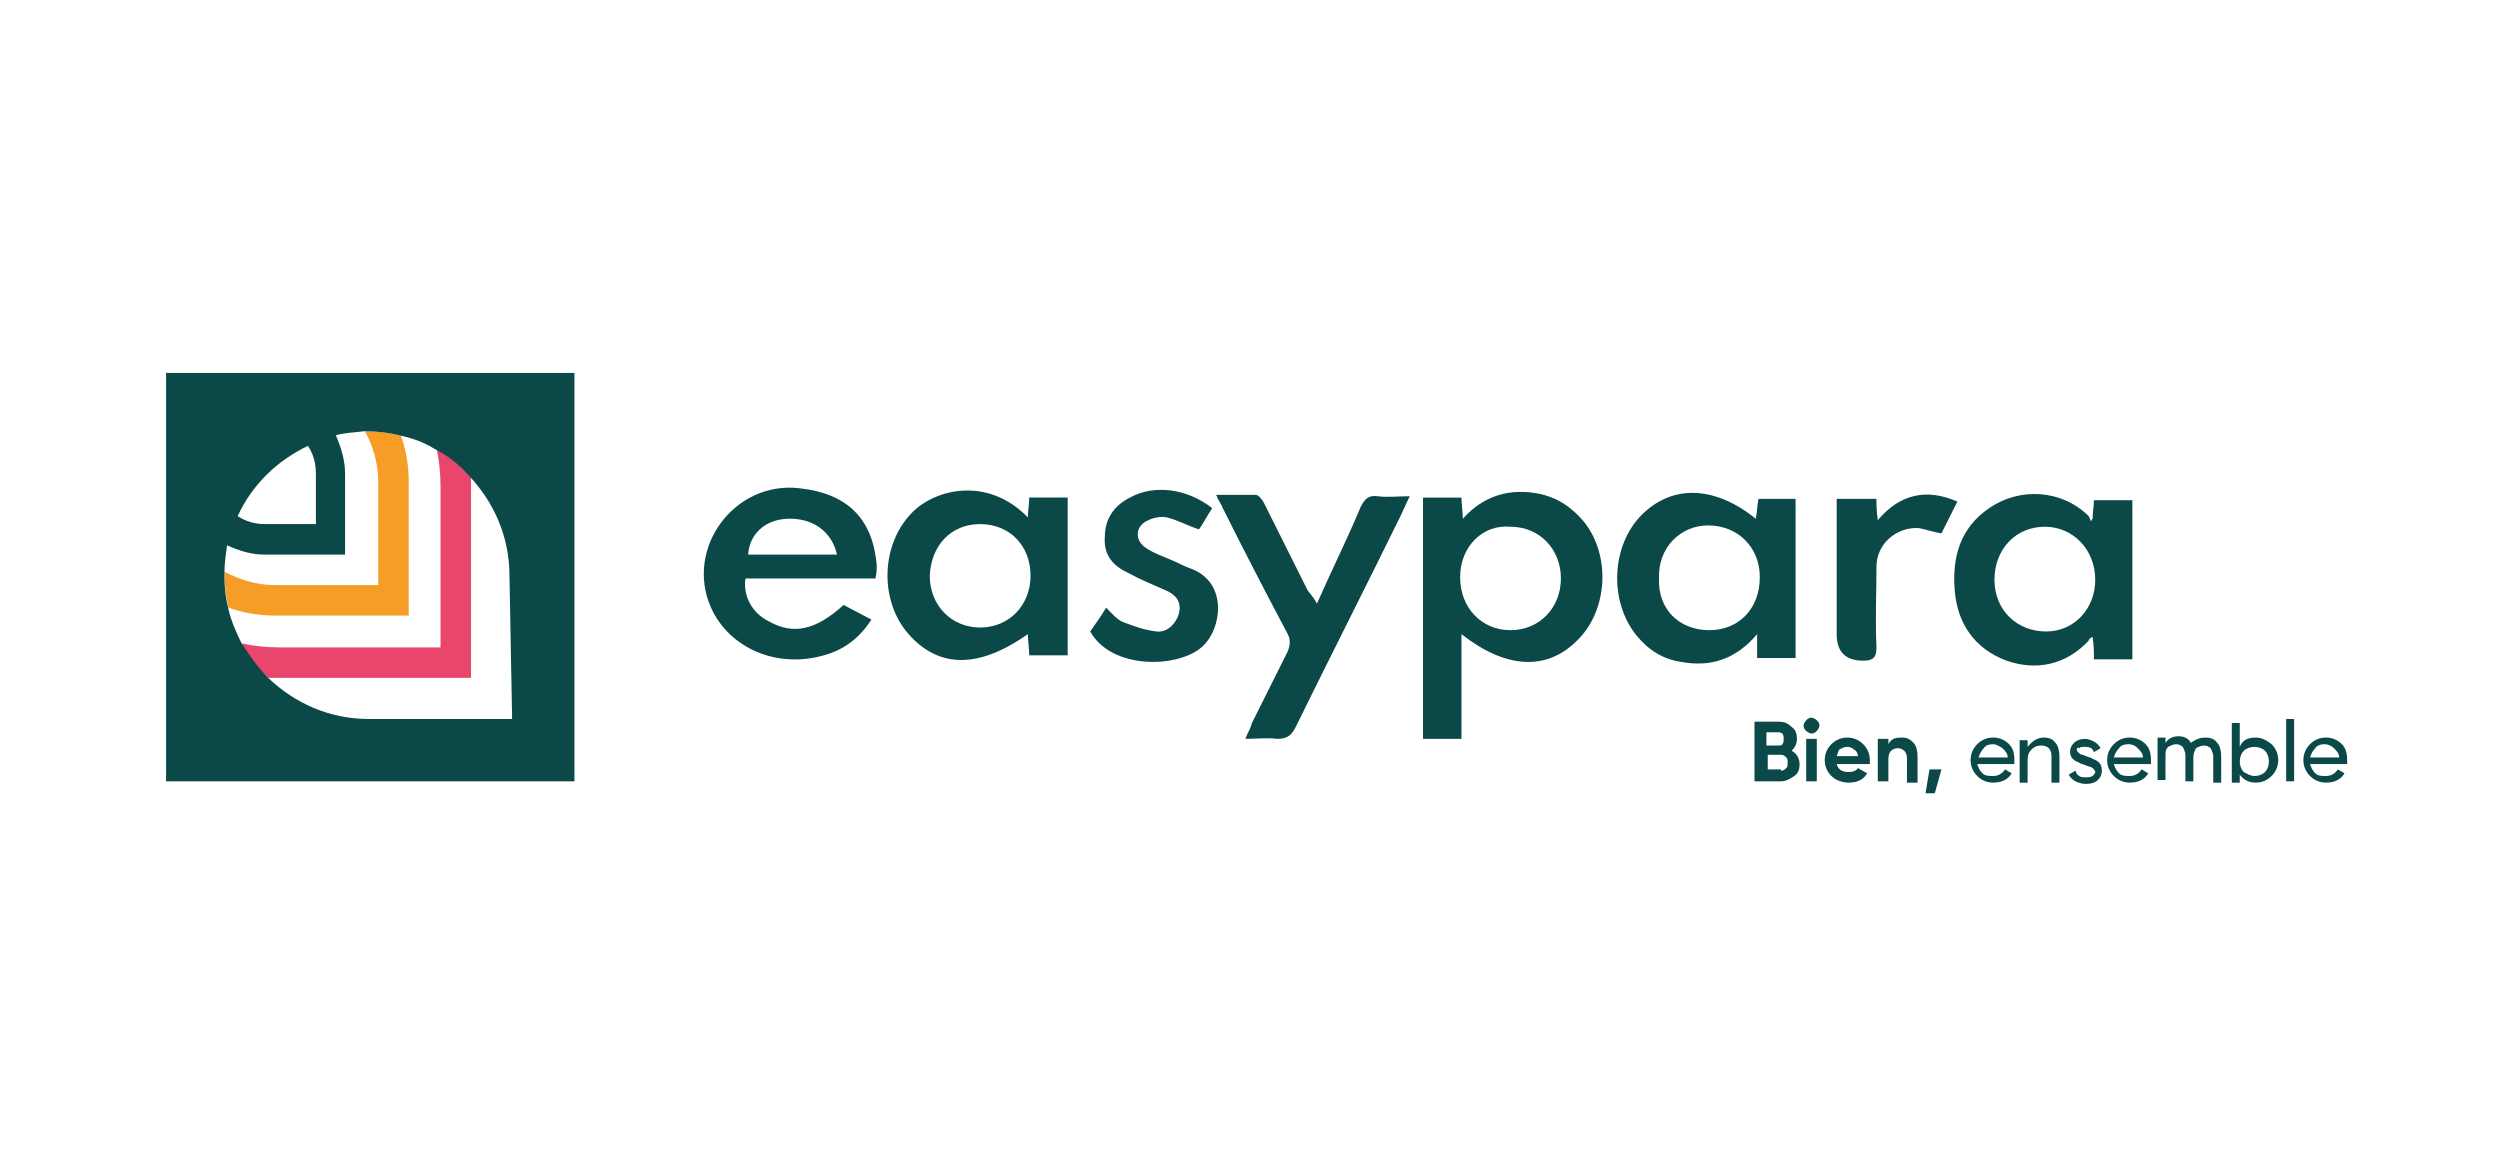 <?xml version="1.0" encoding="UTF-8"?>
<svg id="a" data-name="Calque 1" xmlns="http://www.w3.org/2000/svg" viewBox="0 0 170 80">
  <g>
    <path d="M32.03,32.302c-.721-.721-1.533-1.262-2.344-1.803,.18,.811,.27,1.713,.27,2.615v10.909h-10.909c-.902,0-1.803-.09-2.615-.27,.451,.902,1.082,1.713,1.803,2.344h13.794v-12.983c0-.27,0-.541,0-.811Z" fill="#e9466d"/>
    <path d="M27.252,29.597c-.811-.18-1.623-.27-2.434-.27,.541,.992,.902,2.164,.902,3.426v7.032h-7.032c-1.262,0-2.344-.361-3.426-.902,0,.811,.09,1.623,.27,2.434,.992,.361,2.074,.541,3.156,.541h9.106v-9.106c0-1.082-.18-2.164-.541-3.156Z" fill="#f59d26"/>
    <path d="M11.293,25.36v27.769h27.769V25.36H11.293Zm9.647,4.959c.361,.541,.541,1.172,.541,1.893v3.426h-3.426c-.721,0-1.352-.18-1.893-.541h0c.992-2.164,2.705-3.787,4.778-4.778Zm13.885,18.573h-9.737c-2.705,0-5.049-1.082-6.852-2.795-.721-.721-1.262-1.533-1.803-2.344-.361-.721-.721-1.533-.902-2.344-.18-.721-.27-1.443-.27-2.254v-.18c0-.631,.09-1.262,.18-1.893,.811,.361,1.623,.631,2.524,.631h5.5v-5.5c0-.902-.27-1.803-.631-2.615h0c.631-.18,1.262-.18,1.893-.27h.18c.721,0,1.533,.09,2.254,.27,.811,.18,1.623,.451,2.344,.902,.902,.451,1.713,1.082,2.344,1.803,1.713,1.803,2.795,4.147,2.795,6.852l.18,9.737h0Z" fill="#0b4948"/>
  </g>
  <g>
    <path d="M121.83,51.055c.361,.18,.541,.541,.541,.902s-.09,.631-.361,.811-.541,.361-.902,.361h-1.803v-4.057h1.623c.361,0,.631,.09,.902,.361,.27,.18,.361,.451,.361,.811,0,.27-.09,.541-.361,.811Zm-.902-1.262h-.811v.902h.811c.09,0,.27,0,.27-.09,.09-.09,.09-.18,.09-.361,0-.09,0-.27-.09-.361,0,0-.09-.09-.27-.09Zm.18,2.615c.18,0,.27-.09,.361-.18,.09-.09,.09-.18,.09-.361s0-.27-.09-.361c-.09-.09-.18-.18-.361-.18h-.902v.992h.902v.09Z" fill="#0b4948"/>
    <path d="M123.182,49.883c-.09,0-.27-.09-.361-.18-.09-.09-.18-.18-.18-.361,0-.09,.09-.27,.18-.361,.09-.09,.18-.18,.361-.18,.09,0,.27,.09,.361,.18,.09,.09,.18,.18,.18,.361,0,.09-.09,.27-.18,.361-.09,.09-.18,.18-.361,.18Zm-.361,3.246v-2.885h.721v2.885h-.721Z" fill="#0b4948"/>
    <path d="M124.895,51.957c.09,.361,.361,.541,.811,.541,.27,0,.541-.09,.631-.27l.631,.361c-.27,.451-.721,.631-1.262,.631-.451,0-.902-.18-1.172-.451s-.451-.631-.451-1.082,.18-.811,.451-1.082,.631-.451,1.082-.451,.811,.18,1.082,.451,.451,.631,.451,1.082v.27h-2.254Zm0-.541h1.443c0-.18-.09-.361-.27-.451-.09-.09-.27-.18-.451-.18s-.361,.09-.541,.18c-.09,.09-.09,.27-.18,.451Z" fill="#0b4948"/>
    <path d="M129.313,50.154c.361,0,.541,.09,.811,.361,.18,.18,.27,.541,.27,.902v1.803h-.721v-1.713c0-.18-.09-.361-.18-.451-.09-.09-.27-.18-.451-.18s-.361,.09-.451,.18c-.09,.09-.18,.27-.18,.541v1.533h-.721v-2.885h.721v.361c.18-.361,.451-.451,.902-.451Z" fill="#0b4948"/>
    <path d="M132.018,52.318l-.451,1.623h-.631l.27-1.623h.811Z" fill="#0b4948"/>
    <path d="M134.452,51.957c.09,.27,.18,.451,.361,.631s.451,.18,.721,.18c.361,0,.631-.18,.811-.451l.451,.27c-.27,.451-.721,.631-1.262,.631-.451,0-.811-.18-1.082-.451s-.451-.631-.451-1.082,.18-.811,.451-1.082,.631-.451,1.082-.451,.811,.18,1.082,.451,.361,.631,.361,1.082v.27h-2.524Zm1.082-1.352c-.27,0-.541,.09-.631,.27-.18,.18-.27,.361-.361,.631h1.984c0-.27-.18-.451-.361-.631-.271-.18-.451-.27-.631-.27Z" fill="#0b4948"/>
    <path d="M138.96,50.154c.361,0,.631,.09,.811,.361,.18,.18,.27,.541,.27,.902v1.803h-.541v-1.803c0-.27-.09-.451-.18-.541-.09-.09-.27-.18-.541-.18s-.451,.09-.631,.27-.27,.361-.27,.721v1.533h-.541v-2.885h.541v.451c.361-.451,.721-.631,1.082-.631Z" fill="#0b4948"/>
    <path d="M141.214,50.965c0,.09,.09,.18,.18,.27,.09,.09,.27,.09,.451,.18,.18,.09,.361,.09,.451,.18,.18,.09,.27,.09,.451,.27,.09,.09,.18,.27,.18,.541s-.09,.451-.27,.631-.451,.27-.811,.27c-.27,0-.541-.09-.721-.18-.18-.09-.361-.27-.451-.451l.451-.27c.09,.18,.09,.27,.27,.361,.09,.09,.27,.09,.451,.09s.27,0,.451-.09c.09-.09,.18-.18,.18-.27s-.09-.18-.18-.27c-.09-.09-.27-.09-.451-.18-.18-.09-.361-.09-.451-.18-.18-.09-.27-.09-.451-.27-.09-.09-.18-.27-.18-.451,0-.27,.09-.451,.27-.631s.451-.27,.721-.27,.451,.09,.631,.18c.18,.09,.361,.27,.451,.451l-.451,.27c-.09-.27-.27-.361-.631-.361-.18,0-.27,0-.361,.09-.09-.09-.18,0-.18,.09Z" fill="#0b4948"/>
    <path d="M143.739,51.957c.09,.27,.18,.451,.361,.631s.451,.18,.721,.18c.361,0,.631-.18,.811-.451l.451,.27c-.27,.451-.721,.631-1.262,.631-.451,0-.811-.18-1.082-.451s-.451-.631-.451-1.082,.18-.811,.451-1.082,.631-.451,1.082-.451,.811,.18,1.082,.451,.361,.631,.361,1.082v.27h-2.524Zm.992-1.352c-.27,0-.541,.09-.631,.27-.18,.18-.27,.361-.361,.631h1.984c0-.27-.18-.451-.361-.631-.18-.18-.361-.27-.631-.27Z" fill="#0b4948"/>
    <path d="M149.96,50.154c.361,0,.631,.09,.811,.361,.18,.18,.27,.541,.27,.902v1.803h-.541v-1.803c0-.18-.09-.361-.18-.541-.09-.09-.27-.18-.451-.18s-.361,.09-.541,.18c-.09,.18-.18,.361-.18,.631v1.623h-.541v-1.803c0-.18-.09-.361-.18-.541-.09-.09-.27-.18-.451-.18s-.361,.09-.541,.18c-.18,.18-.18,.361-.18,.631v1.623h-.541v-2.885h.541v.361c.18-.27,.451-.451,.902-.451,.361,0,.721,.18,.811,.451,.271-.18,.541-.361,.992-.361Z" fill="#0b4948"/>
    <path d="M153.386,50.154c.451,0,.721,.18,1.082,.451,.27,.27,.451,.631,.451,1.082s-.18,.811-.451,1.082-.631,.451-1.082,.451-.811-.18-1.082-.541v.541h-.541v-4.057h.541v1.623c.18-.451,.541-.631,1.082-.631Zm-.09,2.615c.27,0,.541-.09,.721-.27s.27-.451,.27-.721-.09-.541-.27-.721-.451-.27-.721-.27-.541,.09-.721,.27-.27,.451-.27,.721,.09,.541,.27,.721c.18,.09,.451,.27,.721,.27Z" fill="#0b4948"/>
    <path d="M155.459,53.129v-4.238h.541v4.238h-.541Z" fill="#0b4948"/>
    <path d="M157.082,51.957c.09,.27,.18,.451,.361,.631s.451,.18,.721,.18c.361,0,.631-.18,.811-.451l.451,.27c-.27,.451-.721,.631-1.262,.631-.451,0-.811-.18-1.082-.451s-.451-.631-.451-1.082,.18-.811,.451-1.082,.631-.451,1.082-.451,.811,.18,1.082,.451,.361,.631,.361,1.082v.27h-2.524Zm.992-1.352c-.27,0-.541,.09-.631,.27-.18,.18-.27,.361-.361,.631h1.984c0-.27-.18-.451-.361-.631-.18-.18-.451-.27-.631-.27Z" fill="#0b4948"/>
  </g>
  <path d="M96.765,33.835h2.615c0,.451,.09,.902,.09,1.443,1.443-1.623,3.246-2.074,5.139-1.713,1.352,.27,2.344,.992,3.156,1.984,1.803,2.344,1.533,6.041-.541,8.024-2.074,2.074-4.869,1.893-7.844-.451v7.123h-2.615v-16.409Zm2.524,5.41c0,2.074,1.443,3.606,3.426,3.606s3.426-1.533,3.426-3.516-1.443-3.516-3.426-3.516c-1.893-.18-3.426,1.352-3.426,3.426Z" fill="#0b4948"/>
  <path d="M122.1,44.744h-2.615v-1.623c-1.443,1.713-3.156,2.254-5.139,1.893-1.262-.18-2.254-.811-3.065-1.803-1.893-2.344-1.713-6.131,.361-8.205s4.959-1.984,7.754,.27c.09-.451,.09-.902,.18-1.352h2.524v10.819Zm-5.86-1.893c1.984,0,3.426-1.443,3.426-3.606,0-2.074-1.533-3.516-3.516-3.516-1.893,0-3.426,1.533-3.336,3.606-.09,2.074,1.352,3.516,3.426,3.516Z" fill="#0b4948"/>
  <path d="M142.296,35.277c0-.451,.09-.811,.09-1.262h2.615v10.819h-2.615c0-.451,0-.902-.09-1.533-.18,.09-.27,.18-.27,.27-1.533,1.623-3.516,2.074-5.59,1.352-2.164-.811-3.336-2.524-3.516-4.778s.361-4.238,2.344-5.59c2.074-1.443,4.959-1.262,6.762,.541,.09,.09,.09,.27,.18,.361-0,0-0-.09,.09-.18Zm-3.246,.541c-1.984,0-3.426,1.533-3.426,3.606s1.533,3.516,3.516,3.516c1.893,0,3.336-1.533,3.336-3.516,0-2.074-1.533-3.606-3.426-3.606Z" fill="#0b4948"/>
  <path d="M72.602,44.564h-2.615c0-.451-.09-.992-.09-1.443-3.336,2.344-6.041,2.344-8.114,0-1.984-2.254-1.893-6.041,.18-8.205,1.623-1.713,5.229-2.524,7.934,.27,0-.451,.09-.902,.09-1.352h2.615v10.729Zm-5.951-1.893c1.984,0,3.426-1.533,3.426-3.516,0-2.074-1.443-3.516-3.426-3.516s-3.336,1.443-3.426,3.516c0,1.984,1.443,3.516,3.426,3.516Z" fill="#0b4948"/>
  <path d="M57.365,41.138c.541,.27,1.172,.631,1.893,.992-.811,1.262-1.893,2.074-3.246,2.434-3.156,.902-6.401-.451-7.664-3.246-1.803-4.057,1.623-8.655,6.041-8.114,3.246,.361,4.959,2.074,5.229,5.229,0,.27,0,.541-.09,.902h-8.836c-.18,1.172,.451,2.344,1.533,2.885,1.713,.992,3.246,.631,5.139-1.082Zm-.451-3.426c-.361-1.623-1.713-2.524-3.426-2.434-1.533,.09-2.524,1.082-2.615,2.434h6.041Z" fill="#0b4948"/>
  <path d="M89.552,41.047c.992-2.254,2.074-4.418,2.975-6.582,.27-.541,.541-.811,1.172-.721,.631,.09,1.352,0,2.164,0-.27,.541-.451,.992-.631,1.352-2.344,4.778-4.778,9.557-7.123,14.335-.27,.541-.541,.811-1.262,.811-.631-.09-1.352,0-2.164,0,.18-.451,.361-.721,.451-1.082,.811-1.623,1.623-3.246,2.434-4.869,.18-.451,.18-.811,0-1.172-1.533-2.885-2.975-5.68-4.418-8.565-.09-.27-.27-.451-.451-.902h2.705c.18,0,.451,.361,.541,.541,.992,1.984,1.984,3.967,2.975,5.951,.27,.361,.451,.541,.631,.902Z" fill="#0b4948"/>
  <path d="M82.43,34.556c-.361,.541-.631,1.082-.902,1.443-.811-.27-1.443-.631-2.164-.811-.361-.09-.902,0-1.262,.18-.902,.361-.992,1.352-.18,1.893,.541,.361,1.082,.541,1.713,.811,.451,.18,.902,.451,1.443,.631,2.434,.992,1.984,4.057,.721,5.229-1.623,1.533-6.221,1.623-7.664-.992,.361-.541,.721-.992,1.082-1.623,.361,.361,.721,.811,1.172,.992,.721,.27,1.443,.541,2.254,.631,.721,.09,1.352-.541,1.533-1.262,.18-.811-.27-1.262-.902-1.533-.811-.361-1.713-.721-2.524-1.172-.992-.451-1.713-1.172-1.623-2.434,0-1.262,.631-2.164,1.713-2.705,1.623-.902,3.877-.631,5.59,.721Z" fill="#0b4948"/>
  <path d="M124.895,33.925h2.705c0,.451,0,.811,.09,1.443,1.533-1.803,3.336-2.164,5.41-1.262-.361,.721-.721,1.443-1.082,2.164-.541-.09-1.082-.27-1.533-.361-1.533-.09-2.885,1.082-2.885,2.615,0,1.803-.09,3.606,0,5.5,0,.721-.27,.902-.902,.902q-1.803,0-1.803-1.803c-0-3.065-0-6.131-0-9.196Z" fill="#0b4948"/>
</svg>
